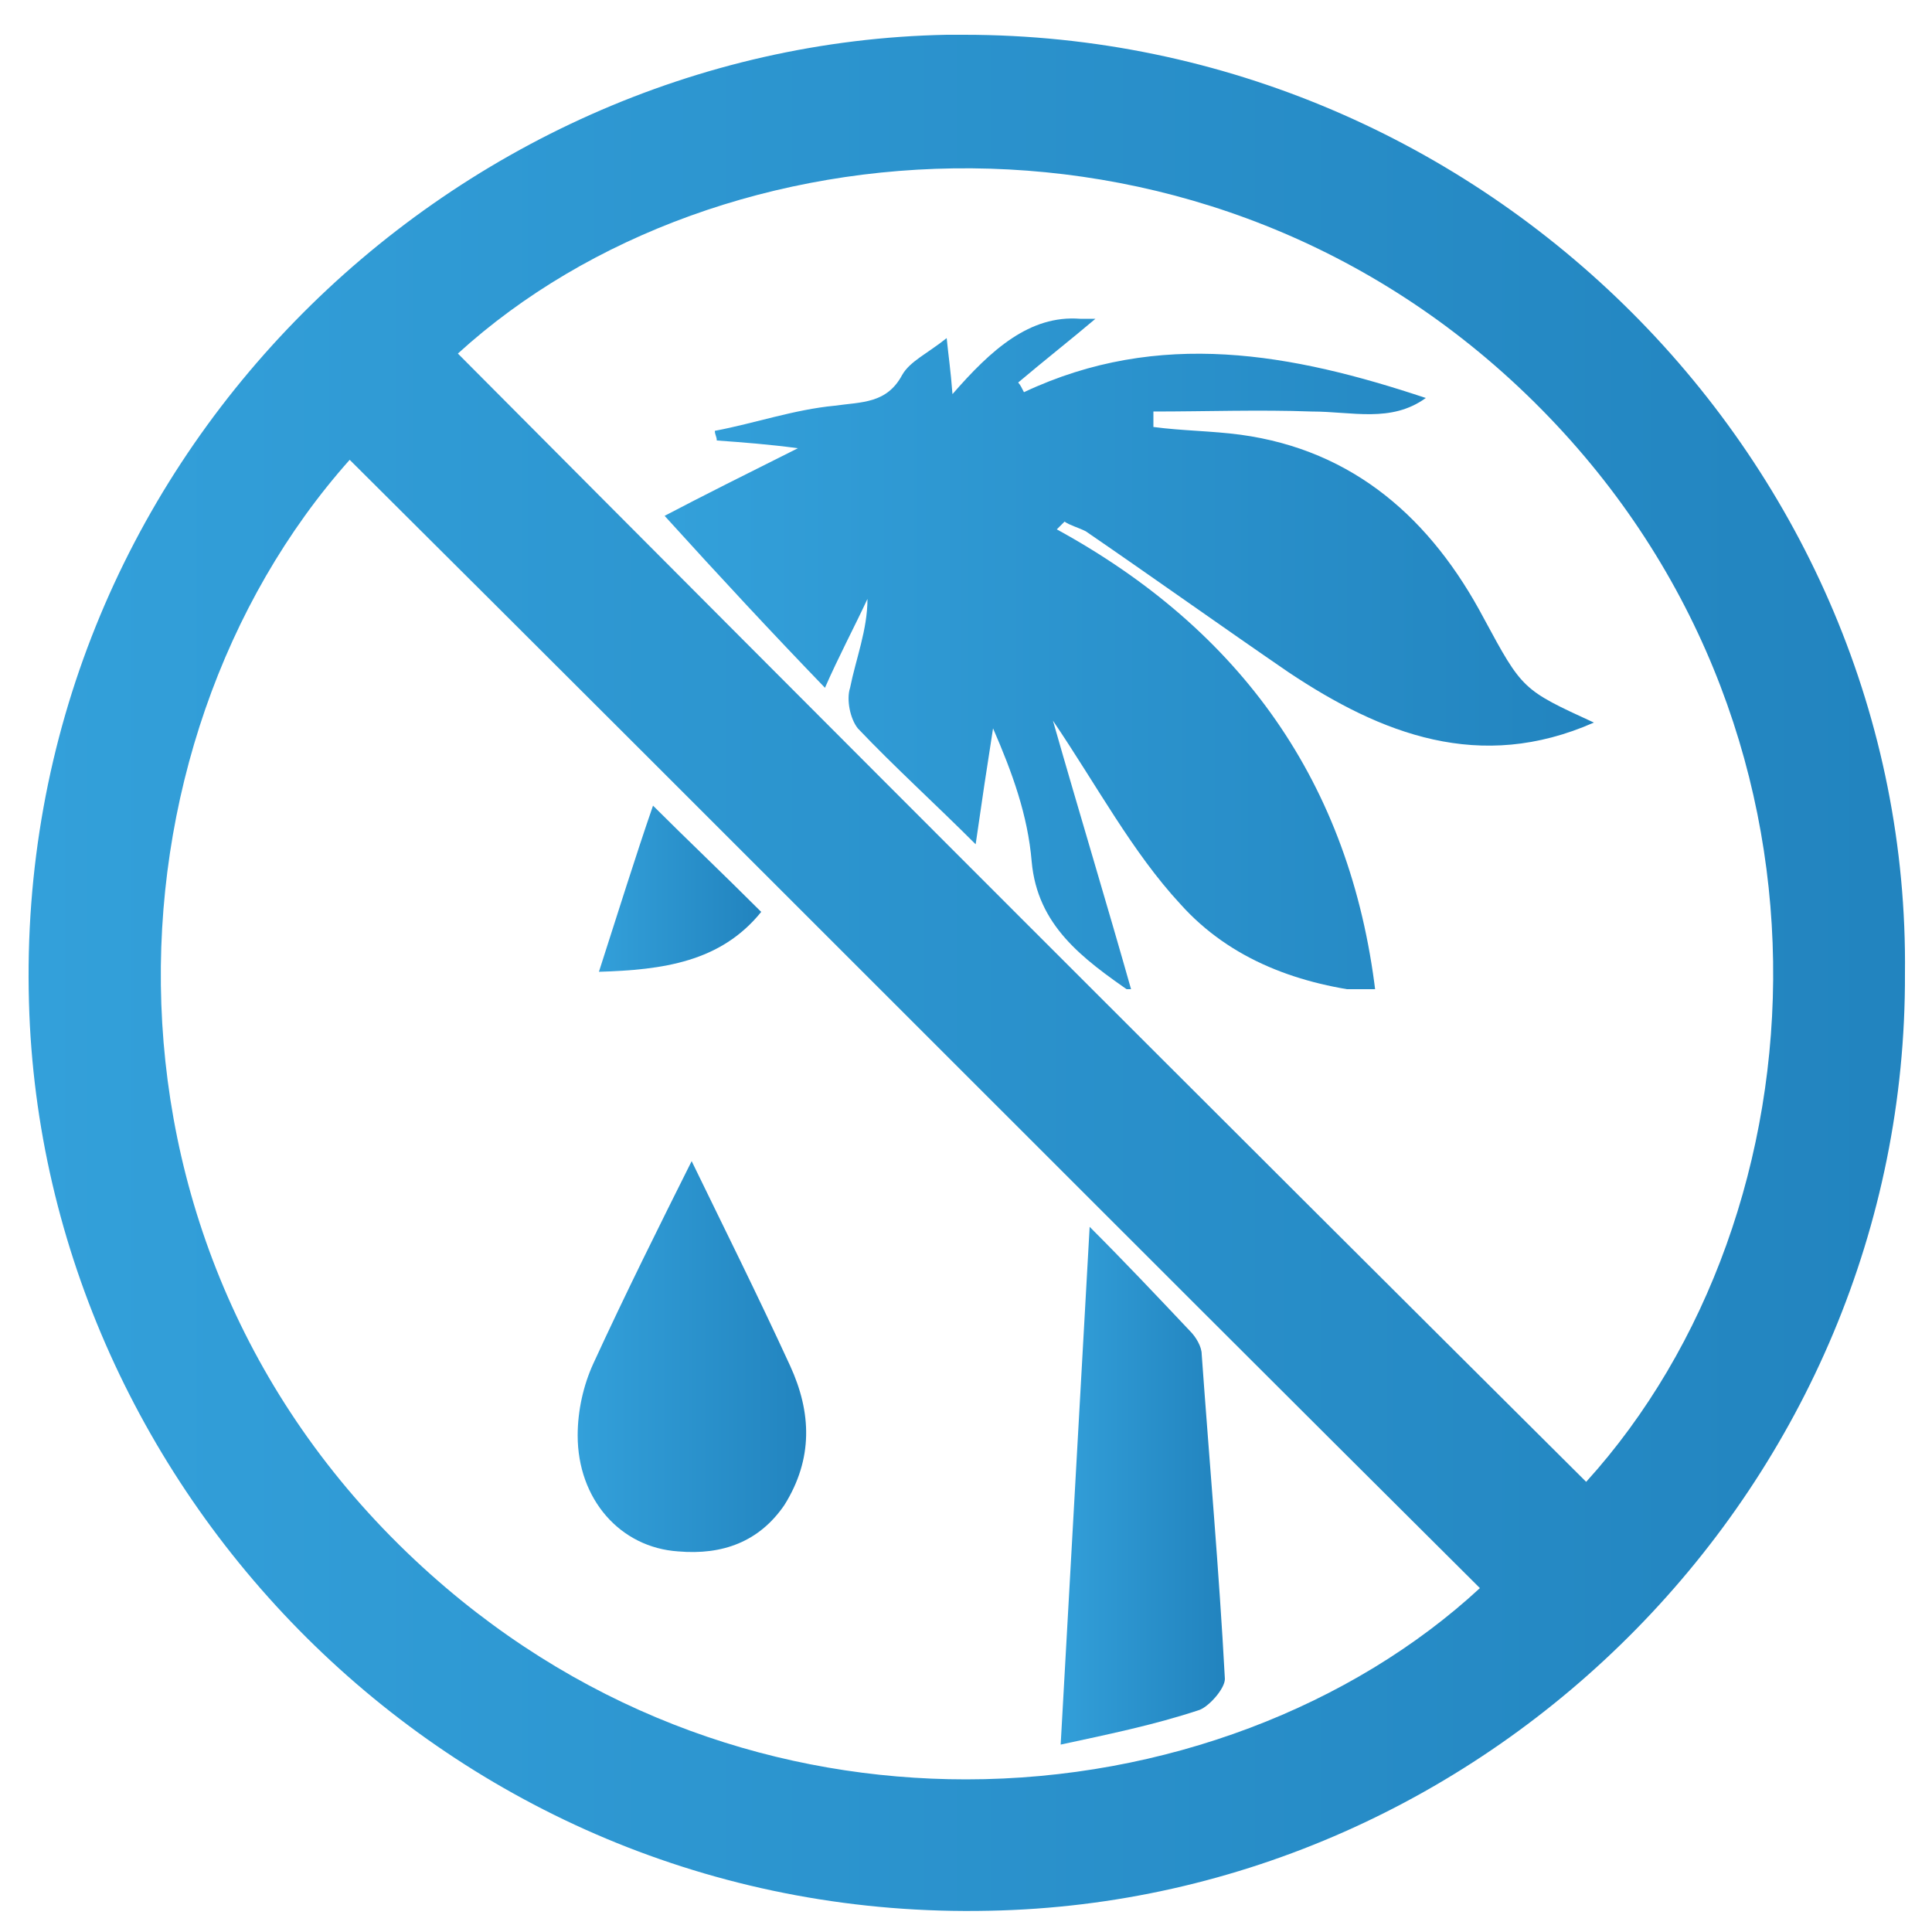 <svg xmlns="http://www.w3.org/2000/svg" xmlns:xlink="http://www.w3.org/1999/xlink" id="Layer_1" x="0px" y="0px" viewBox="0 0 100 100" style="enable-background:new 0 0 100 100;" xml:space="preserve"><style type="text/css">	.st0{fill:none;}	.st1{clip-path:url(#SVGID_2_);fill:url(#SVGID_3_);}	.st2{clip-path:url(#SVGID_5_);fill:url(#SVGID_6_);}	.st3{clip-path:url(#SVGID_8_);fill:url(#SVGID_9_);}	.st4{clip-path:url(#SVGID_11_);fill:url(#SVGID_12_);}	.st5{clip-path:url(#SVGID_14_);fill:url(#SVGID_15_);}</style><g>	<path class="st0" d="M112.9,50c0,34.7-28.1,62.8-62.8,62.8c-34.7,0-62.9-28.1-62.9-62.8c0-34.7,28.1-62.8,62.9-62.8  C84.7-12.8,112.9,15.3,112.9,50"></path>	<g>		<defs>			<path id="SVGID_1_" d="M22.3,81.5C3.8,65,5,38.5,18.1,23.8c19.6,19.5,39,39,58.5,58.4C70,88.3,60.3,92.1,50,92.1    C40.5,92.1,30.6,88.9,22.3,81.5 M23.7,18.3C37.2,6,62.6,4.2,79.4,20.8c16.8,16.6,15.3,42,2.7,55.9C62.6,57.3,43.1,37.8,23.7,18.3     M49,1.8C23.2,2.3,0.7,24.1,1.5,51.9c0.7,25.5,22.2,47.6,49.7,47c26-0.5,47.5-22.2,47.4-48.5C98.9,24,76.9,1.8,49.9,1.8    C49.6,1.8,49.3,1.8,49,1.8"></path>		</defs>		<clipPath id="SVGID_2_">			<use xlink:href="#SVGID_1_" style="overflow:visible;"></use>		</clipPath>					<linearGradient id="SVGID_3_" gradientUnits="userSpaceOnUse" x1="-512.282" y1="1134.902" x2="-511.405" y2="1134.902" gradientTransform="matrix(110.581 0 0 -110.581 56649.965 125548.727)">			<stop offset="0" style="stop-color:#33A0DA"></stop>			<stop offset="1" style="stop-color:#2284BF"></stop>		</linearGradient>		<rect x="0.7" y="1.8" class="st1" width="98.2" height="97.6"></rect>	</g>	<g>		<defs>			<path id="SVGID_4_" d="M54.9,90.3c2.3-0.5,4.8-1,7.2-1.8c0.5-0.2,1.3-1.1,1.3-1.6c-0.3-5.6-0.8-11.2-1.2-16.8    c0-0.4-0.3-0.9-0.6-1.2c-1.7-1.8-3.4-3.6-5.2-5.4C55.9,72.5,55.4,81.3,54.9,90.3"></path>		</defs>		<clipPath id="SVGID_5_">			<use xlink:href="#SVGID_4_" style="overflow:visible;"></use>		</clipPath>					<linearGradient id="SVGID_6_" gradientUnits="userSpaceOnUse" x1="-484.556" y1="1207.714" x2="-483.678" y2="1207.714" gradientTransform="matrix(9.62 0 0 -9.62 4716.089 11694.554)">			<stop offset="0" style="stop-color:#33A0DA"></stop>			<stop offset="1" style="stop-color:#2284BF"></stop>		</linearGradient>		<rect x="54.9" y="63.5" class="st2" width="8.5" height="26.8"></rect>	</g>	<g>		<defs>			<path id="SVGID_7_" d="M30.7,70.6c-0.5,1.1-0.8,2.4-0.8,3.7c0,3.3,2.2,5.8,5.2,6c2.3,0.2,4.2-0.5,5.5-2.4    c1.5-2.4,1.4-4.8,0.3-7.2c-1.7-3.7-3.5-7.3-5.1-10.6C34.2,63.3,32.4,66.9,30.7,70.6"></path>		</defs>		<clipPath id="SVGID_8_">			<use xlink:href="#SVGID_7_" style="overflow:visible;"></use>		</clipPath>					<linearGradient id="SVGID_9_" gradientUnits="userSpaceOnUse" x1="-492.969" y1="1184.917" x2="-492.092" y2="1184.917" gradientTransform="matrix(13.458 0 0 -13.458 6664.33 16016.836)">			<stop offset="0" style="stop-color:#33A0DA"></stop>			<stop offset="1" style="stop-color:#2284BF"></stop>		</linearGradient>		<rect x="29.9" y="60" class="st3" width="12.2" height="20.5"></rect>	</g>	<g>		<defs>			<path id="SVGID_10_" d="M31,50.3c3.3-0.1,6.3-0.5,8.4-3.1c-2-2-3.9-3.8-5.6-5.5C32.9,44.3,32,47.2,31,50.3"></path>		</defs>		<clipPath id="SVGID_11_">			<use xlink:href="#SVGID_10_" style="overflow:visible;"></use>		</clipPath>					<linearGradient id="SVGID_12_" gradientUnits="userSpaceOnUse" x1="-483.908" y1="1208.089" x2="-483.03" y2="1208.089" gradientTransform="matrix(9.517 0 0 -9.517 4636.138 11542.722)">			<stop offset="0" style="stop-color:#33A0DA"></stop>			<stop offset="1" style="stop-color:#2284BF"></stop>		</linearGradient>		<rect x="31" y="41.6" class="st4" width="8.4" height="8.7"></rect>	</g>	<g>		<defs>			<path id="SVGID_13_" d="M49.3,20.4c-0.1-1.3-0.2-1.9-0.3-2.9c-1,0.8-1.9,1.2-2.3,1.9c-0.8,1.5-2.1,1.4-3.5,1.6    c-2.1,0.2-4.1,0.9-6.2,1.3c0,0.2,0.1,0.3,0.1,0.5c1.4,0.1,2.7,0.2,4.2,0.4c-2.6,1.3-5,2.5-6.9,3.5c2.9,3.2,5.6,6.1,8.3,8.9    c0.7-1.6,1.5-3.1,2.2-4.6c0,1.6-0.6,3.1-0.9,4.6c-0.2,0.6,0,1.6,0.4,2.1c1.9,2,4,3.9,6.1,6c0.3-2.1,0.6-4.1,0.9-6    c1,2.3,1.8,4.5,2,6.9c0.3,3.3,2.6,5,5.2,6.8c-1.3-4.6-2.7-9.2-4.1-14.1c2.3,3.4,4.1,6.8,6.6,9.5c2.6,2.9,6.2,4.2,10.1,4.6    c-1.3-10.9-7-18.8-16.5-24c0.1-0.1,0.3-0.3,0.4-0.4c0.3,0.2,0.7,0.3,1.1,0.5c3.5,2.4,7,4.9,10.5,7.3c4.8,3.2,9.9,5.2,15.8,2.6    c-3.7-1.7-3.7-1.7-5.7-5.4c-2.7-5.1-6.7-8.7-12.6-9.5c-1.5-0.2-3-0.2-4.5-0.4c0-0.3,0-0.6,0-0.8c2.7,0,5.5-0.1,8.2,0    c2.1,0,4.1,0.6,5.9-0.7c-6.9-2.3-13.8-3.6-20.8-0.3c-0.1-0.2-0.2-0.4-0.3-0.5c1.3-1.1,2.7-2.2,4-3.3c-0.3,0-0.5,0-0.8,0    C53.3,16.3,51.3,18.1,49.3,20.4"></path>		</defs>		<clipPath id="SVGID_14_">			<use xlink:href="#SVGID_13_" style="overflow:visible;"></use>		</clipPath>					<linearGradient id="SVGID_15_" gradientUnits="userSpaceOnUse" x1="-509.626" y1="1141.834" x2="-508.748" y2="1141.834" gradientTransform="matrix(54.975 0 0 -54.975 28051.277 62806.656)">			<stop offset="0" style="stop-color:#33A0DA"></stop>			<stop offset="1" style="stop-color:#2284BF"></stop>		</linearGradient>		<rect x="34.3" y="16.3" class="st5" width="48.3" height="34.9"></rect>	</g></g></svg>